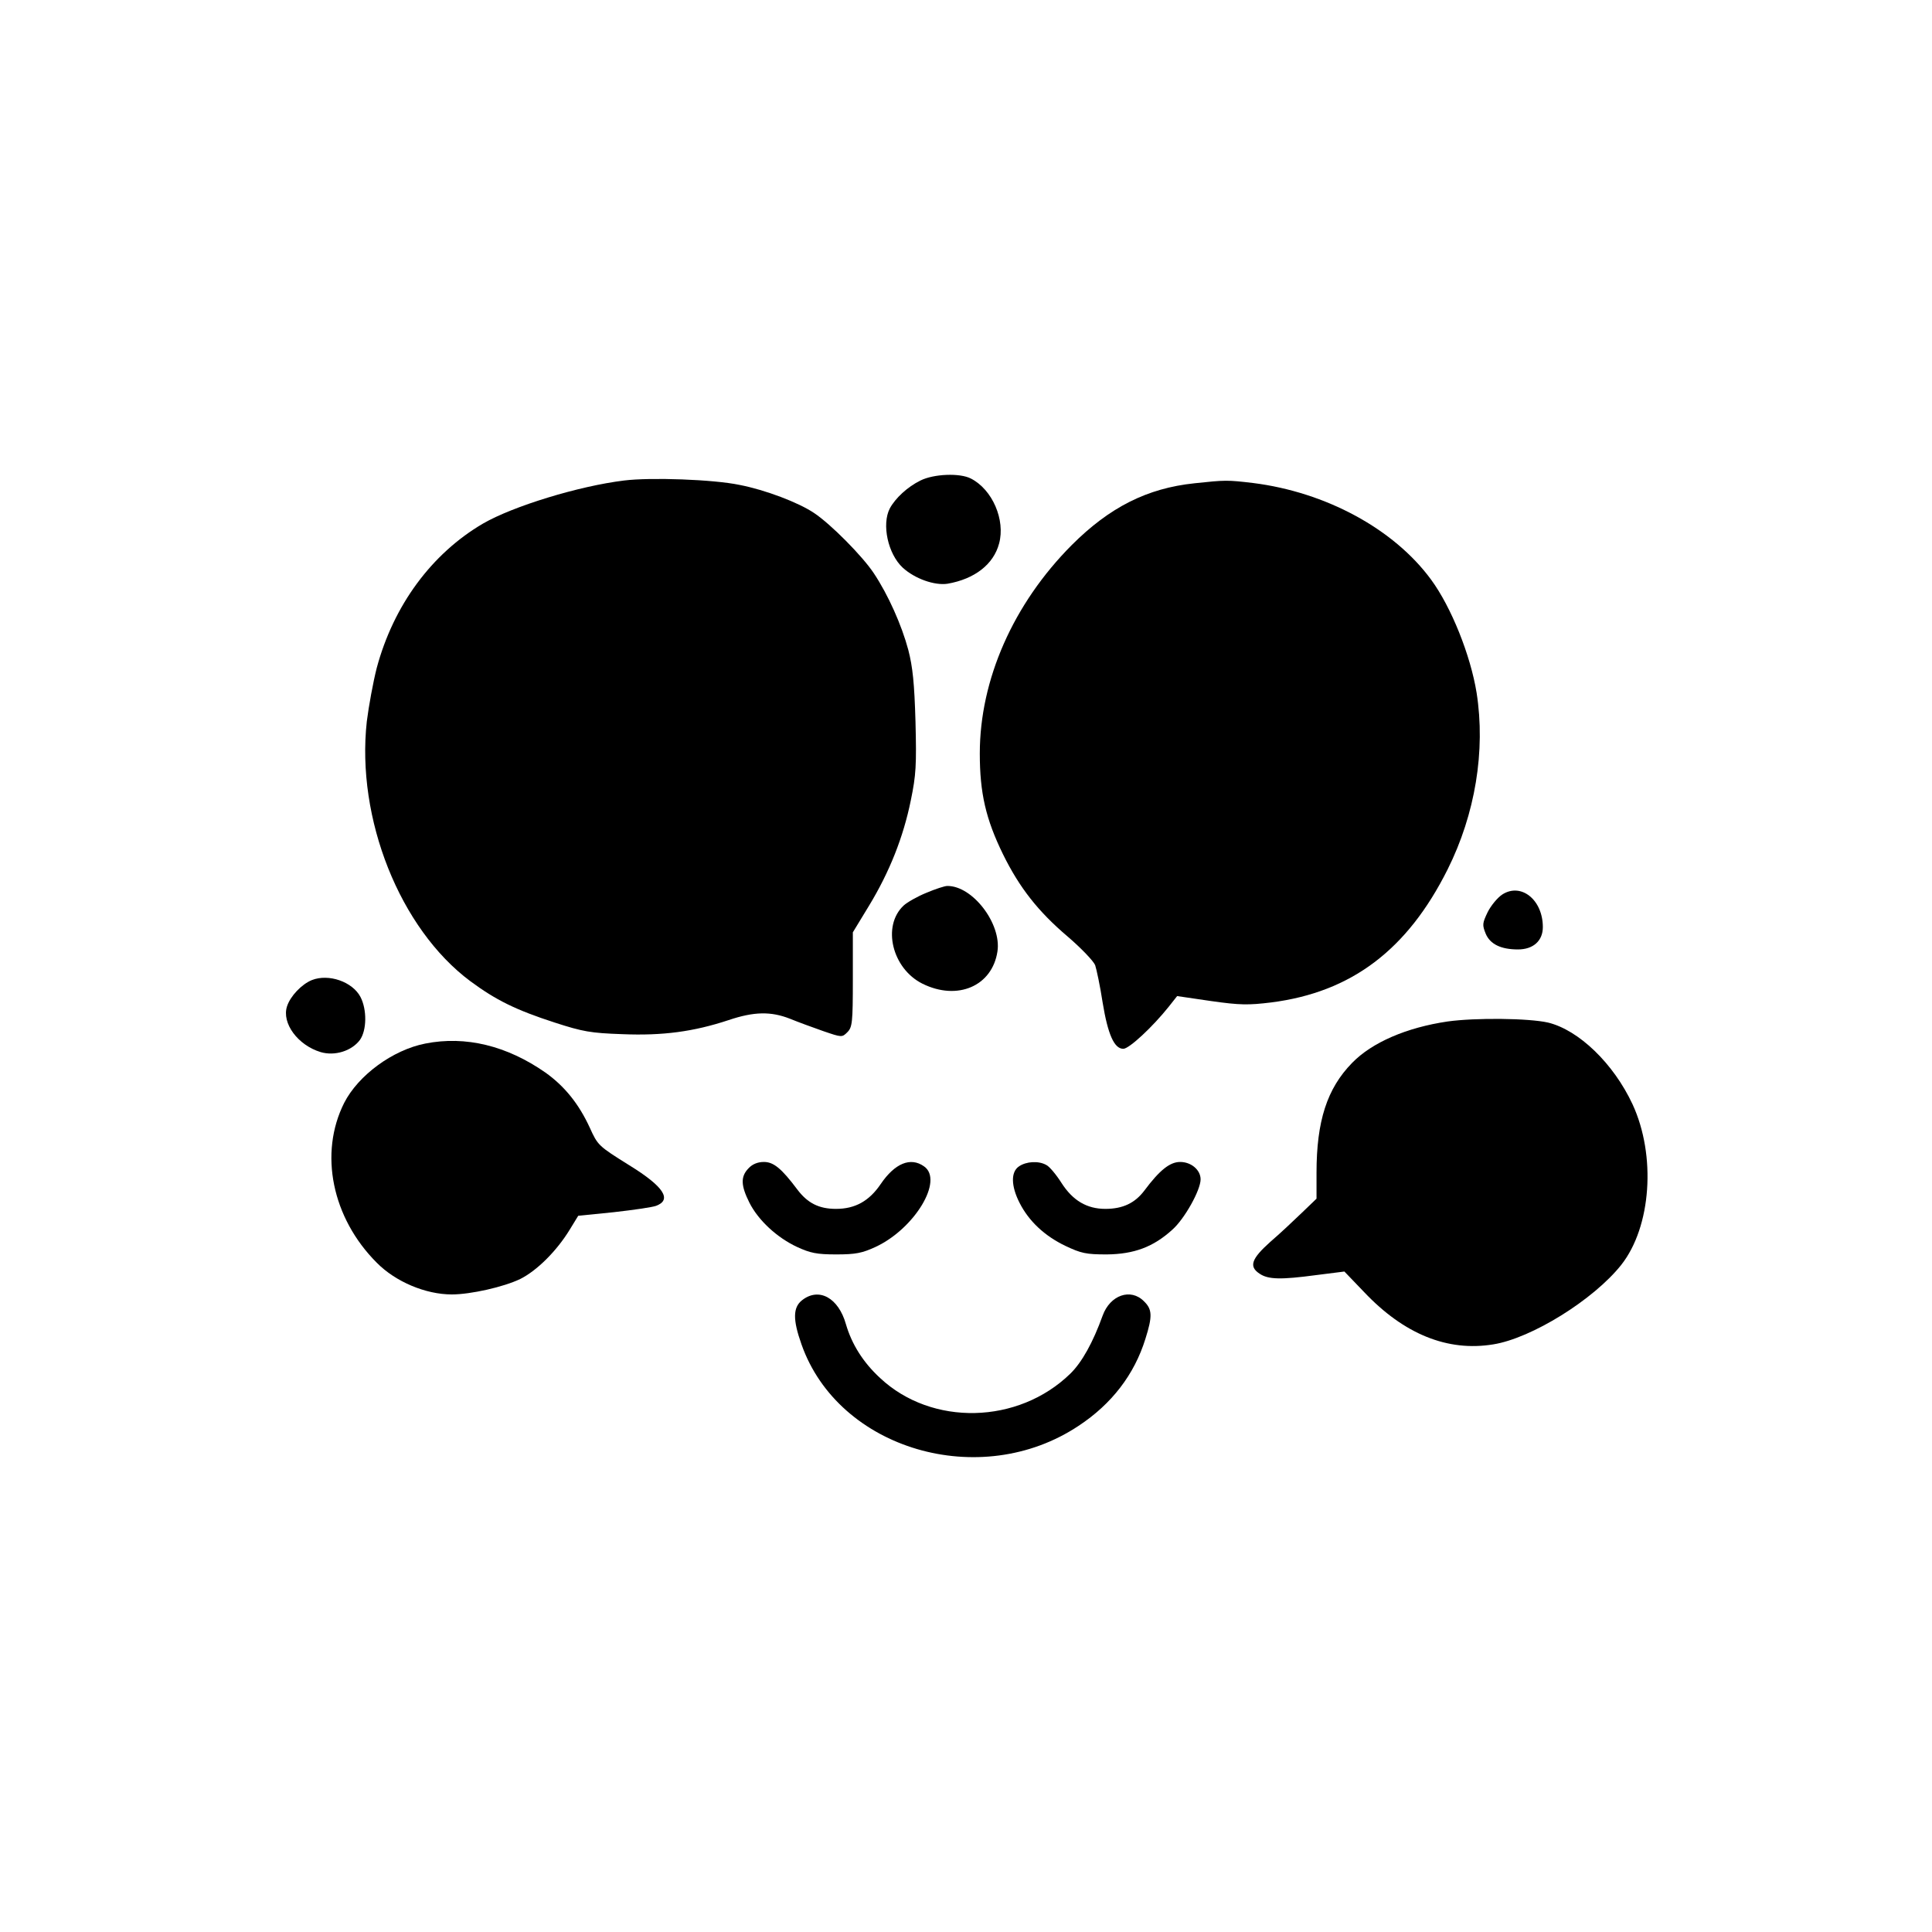 <?xml version="1.0" standalone="no"?>
<!DOCTYPE svg PUBLIC "-//W3C//DTD SVG 20010904//EN"
 "http://www.w3.org/TR/2001/REC-SVG-20010904/DTD/svg10.dtd">
<svg version="1.0" xmlns="http://www.w3.org/2000/svg"
 width="700pt" height="700pt" viewBox="0 0 700 700"
 preserveAspectRatio="xMidYMid meet">
<g transform="translate(0,700) scale(0.1,-0.1)"
fill="#000000" stroke="none">
<path d="M3335 5259 c-47 -23 -91 -64 -111 -101 -30 -58 -7 -165 47 -215 44
-40 115 -65 162 -58 98 17 167 70 187 146 23 85 -24 195 -102 235 -40 21 -135
17 -183 -7z"/>
<path d="M2261 5259 c-164 -20 -402 -93 -511 -156 -186 -109 -324 -296 -385
-523 -13 -51 -29 -138 -36 -194 -39 -352 120 -751 375 -941 92 -68 164 -104
306 -150 102 -33 130 -38 245 -42 146 -6 258 9 385 51 92 31 153 32 222 5 29
-12 84 -32 121 -45 67 -23 68 -23 87 -4 18 18 20 35 20 191 l0 171 59 97 c74
122 124 248 151 381 19 92 21 127 17 285 -4 139 -10 198 -26 260 -24 90 -73
200 -125 278 -41 62 -156 178 -216 218 -56 38 -177 84 -270 102 -95 20 -323
28 -419 16z"/>
<path d="M4328 5249 c-172 -18 -308 -87 -445 -224 -212 -213 -333 -488 -333
-755 0 -144 22 -238 84 -365 60 -122 128 -208 234 -298 49 -42 94 -89 100
-104 5 -15 18 -76 27 -135 19 -116 42 -168 75 -168 21 0 106 79 165 153 l30
38 123 -18 c105 -15 136 -15 218 -5 290 37 493 190 639 482 100 200 138 430
105 640 -22 136 -92 311 -165 410 -135 184 -382 317 -645 350 -93 11 -100 11
-212 -1z"/>
<path d="M3356 3765 c-32 -13 -69 -34 -82 -46 -79 -74 -42 -228 68 -283 127
-63 253 -9 272 117 15 100 -90 238 -182 237 -9 0 -43 -11 -76 -25z"/>
<path d="M5443 3759 c-17 -11 -41 -40 -53 -64 -19 -40 -20 -46 -7 -78 16 -38
55 -57 117 -57 55 0 90 31 90 81 0 99 -79 162 -147 118z"/>
<path d="M1130 3449 c-37 -15 -78 -58 -90 -95 -20 -61 39 -141 122 -166 51
-15 112 4 142 44 25 35 26 110 2 156 -29 55 -115 85 -176 61z"/>
<path d="M5245 3299 c-149 -22 -274 -76 -346 -150 -91 -93 -129 -211 -129
-398 l0 -94 -53 -51 c-29 -28 -80 -76 -115 -106 -68 -61 -78 -89 -38 -115 31
-21 77 -22 204 -5 l103 13 72 -75 c144 -152 302 -216 467 -189 139 22 364 162
464 288 109 138 127 396 41 582 -69 148 -195 269 -306 296 -70 16 -263 18
-364 4z"/>
<path d="M1541 3219 c-118 -23 -243 -115 -294 -215 -92 -183 -44 -417 118
-579 68 -69 177 -115 272 -115 68 0 188 27 248 56 60 30 132 101 180 180 l30
49 129 13 c71 8 140 18 153 23 59 22 28 70 -97 147 -112 70 -114 72 -143 136
-40 87 -92 151 -161 200 -139 97 -289 134 -435 105z"/>
<path d="M2712 2767 c-29 -30 -28 -62 3 -124 32 -64 100 -127 173 -161 48 -22
71 -27 142 -27 71 0 94 5 142 27 142 66 248 242 176 292 -49 35 -106 11 -157
-64 -42 -62 -93 -90 -162 -90 -62 0 -103 21 -140 70 -57 76 -86 100 -121 100
-23 0 -42 -8 -56 -23z"/>
<path d="M3692 2774 c-30 -20 -29 -71 2 -132 34 -67 91 -120 166 -156 57 -27
75 -31 150 -31 99 1 169 27 238 90 44 39 102 143 102 182 0 34 -34 63 -74 63
-37 0 -74 -29 -130 -104 -34 -45 -78 -66 -141 -66 -67 0 -118 30 -159 94 -19
30 -44 60 -55 65 -28 16 -73 13 -99 -5z"/>
<path d="M2906 2289 c-33 -26 -34 -70 -2 -160 134 -381 648 -532 1004 -295
120 79 202 186 242 315 26 82 25 107 -5 136 -48 49 -123 23 -150 -52 -35 -97
-75 -169 -117 -210 -189 -184 -502 -191 -689 -16 -62 57 -103 123 -124 195
-27 96 -98 135 -159 87z"/>
</g>
</svg>
